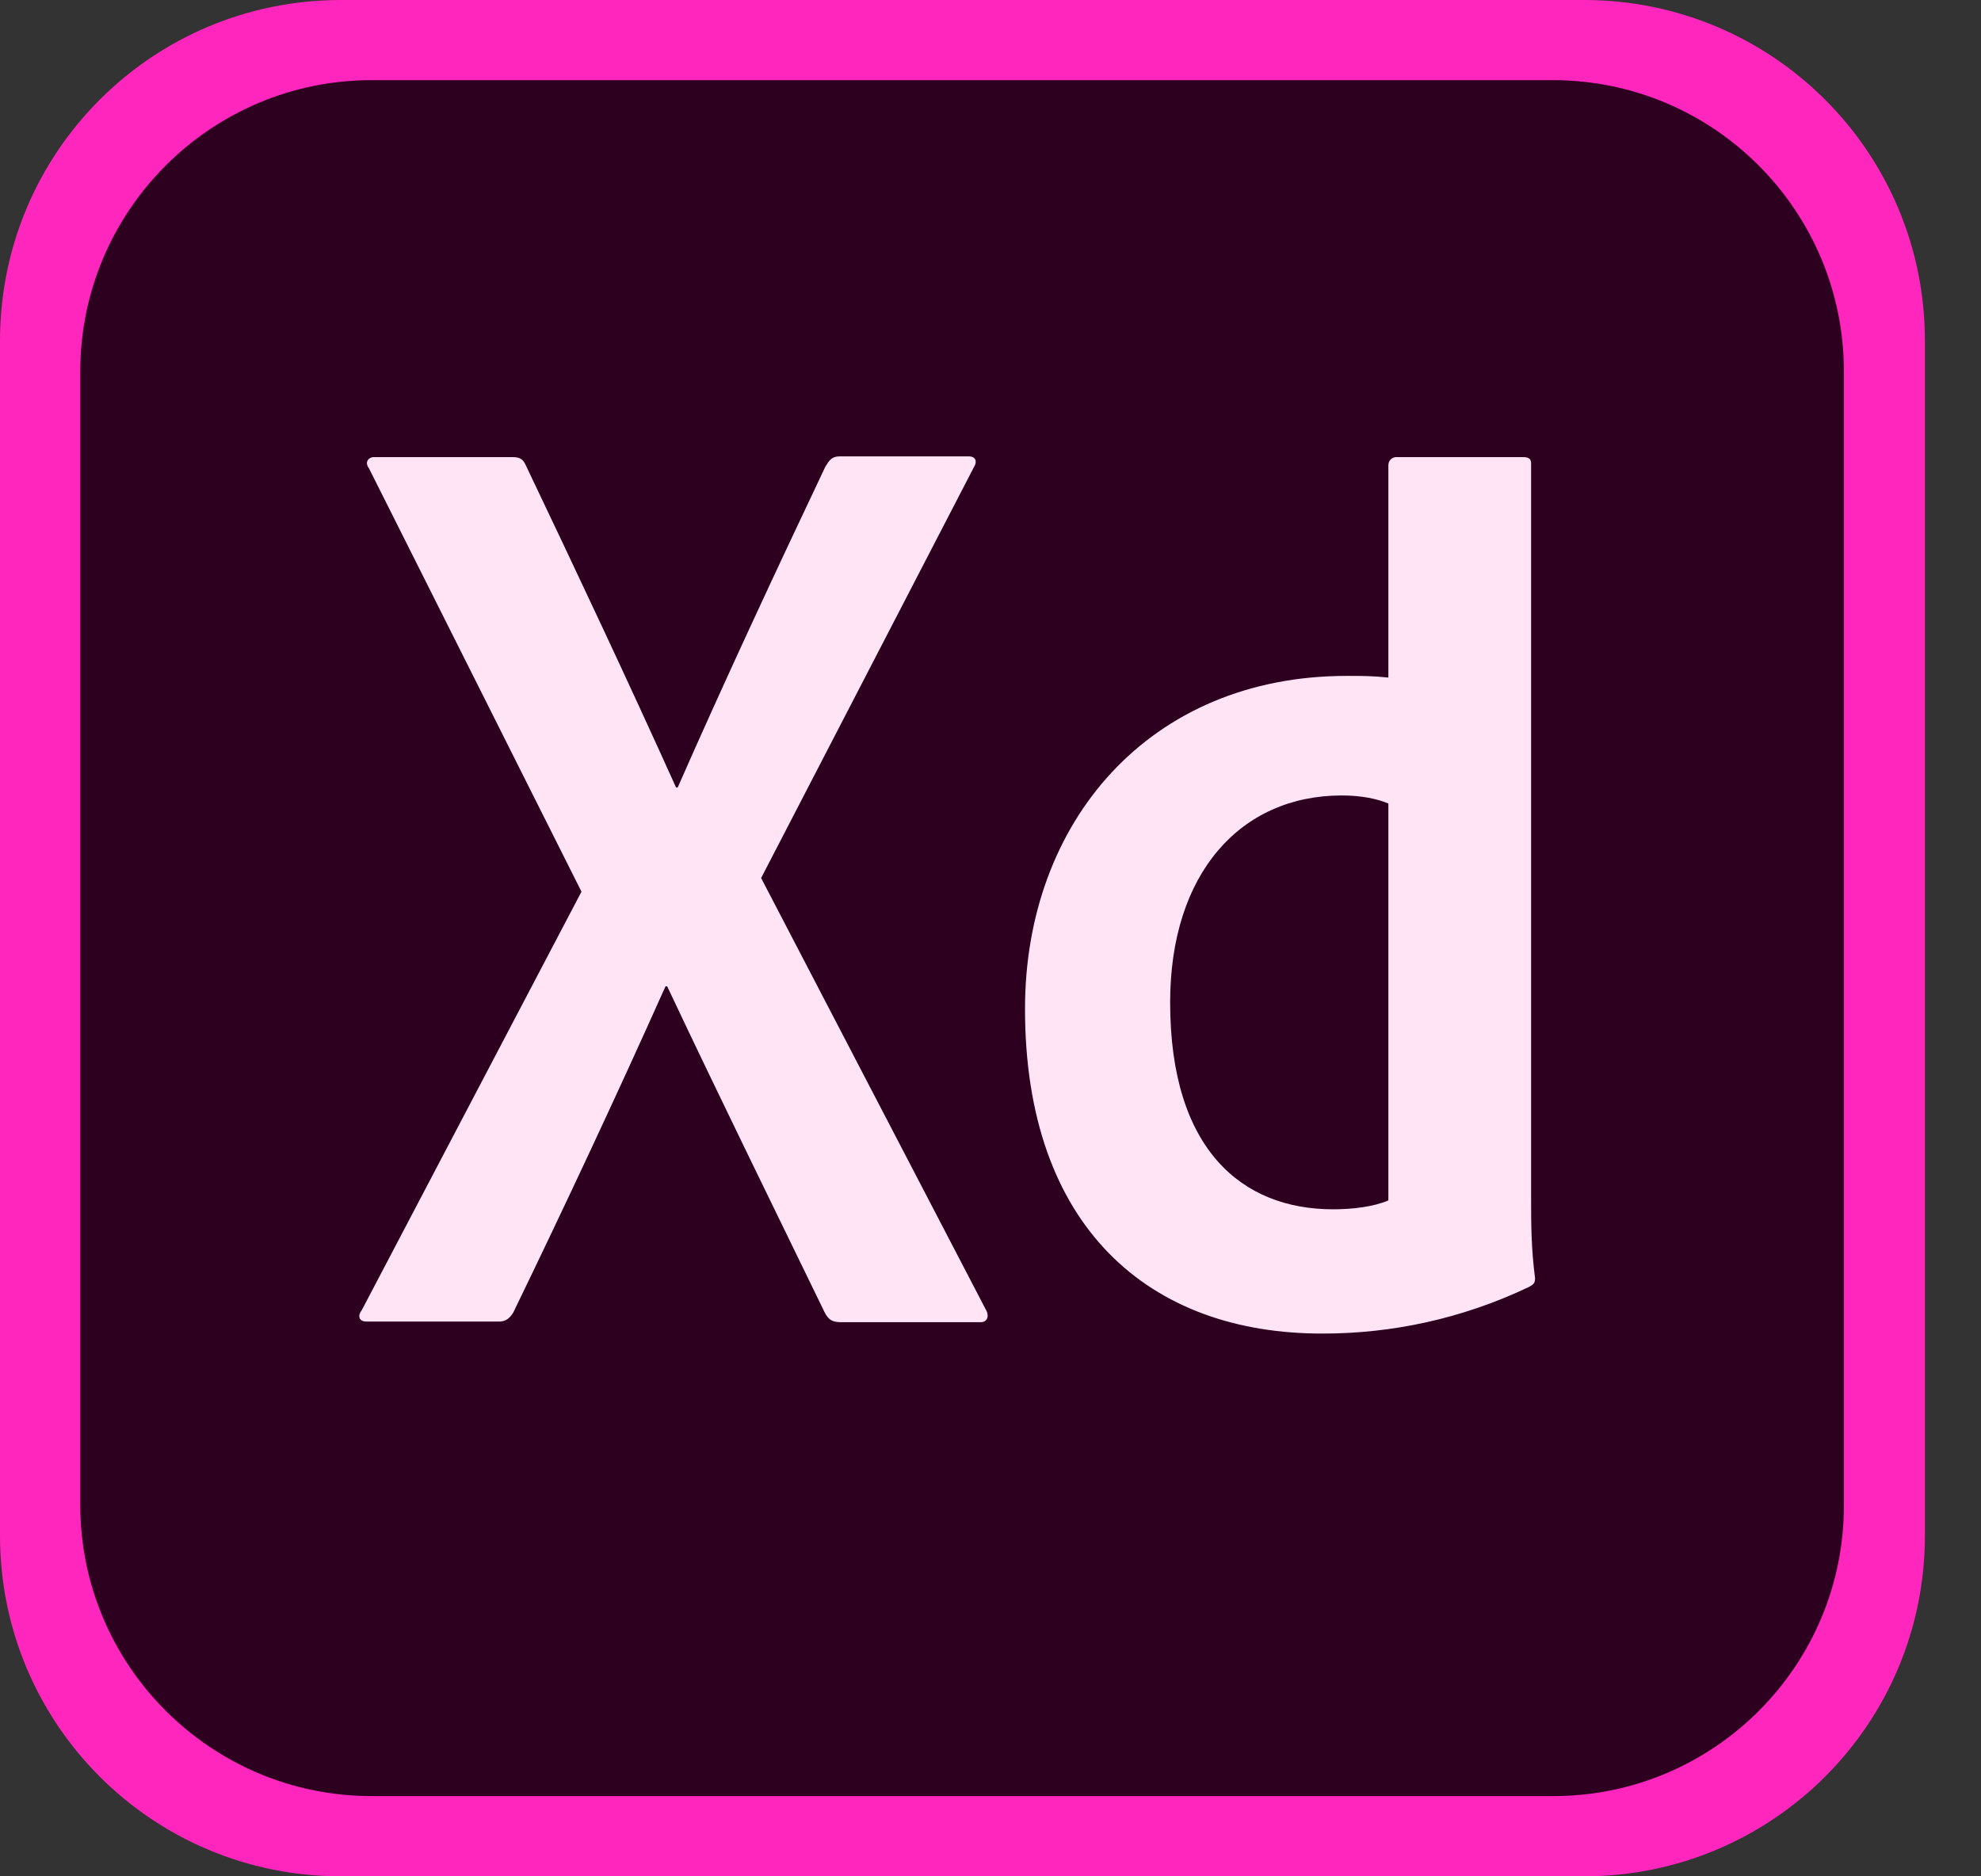 <svg width="19" height="18" viewBox="0 0 19 18" fill="none" xmlns="http://www.w3.org/2000/svg">
<rect x="0" y="0" width="19" height="18" fill="#333333" stroke="none"/>
<path d="M15.192 18H3.269C1.461 18 0 16.539 0 14.731V3.269C0 1.461 1.461 0 3.269 0H15.192C17 0 18.462 1.461 18.462 3.269V14.731C18.462 16.539 17 18 15.192 18Z" fill="#FF26BE"/>
<path d="M14.9 17.23H3.562C2.023 17.23 0.77 15.977 0.77 14.438V3.562C0.77 2.023 2.023 0.769 3.562 0.769H14.893C16.439 0.769 17.685 2.023 17.685 3.562V14.431C17.692 15.977 16.438 17.23 14.9 17.23Z" fill="#2E001F"/>
<path d="M7.3 8.423L9.454 12.561C9.492 12.623 9.469 12.684 9.407 12.684H8.068C7.983 12.684 7.945 12.662 7.907 12.585C7.414 11.569 6.914 10.554 6.399 9.462H6.383C5.922 10.493 5.414 11.578 4.922 12.593C4.883 12.654 4.845 12.678 4.783 12.678H3.515C3.438 12.678 3.43 12.617 3.469 12.57L5.577 8.554L3.539 4.493C3.492 4.431 3.539 4.385 3.584 4.385H4.908C4.985 4.385 5.016 4.4 5.046 4.47C5.53 5.485 6.023 6.532 6.484 7.554H6.5C6.946 6.539 7.438 5.485 7.916 4.477C7.954 4.416 7.977 4.378 8.054 4.378H9.293C9.354 4.378 9.378 4.424 9.339 4.485L7.3 8.423ZM9.831 9.677C9.831 7.885 11.024 6.484 12.916 6.484C13.077 6.484 13.162 6.484 13.316 6.5V4.462C13.316 4.415 13.354 4.385 13.393 4.385H14.608C14.669 4.385 14.685 4.408 14.685 4.446V11.508C14.685 11.716 14.685 11.977 14.723 12.262C14.723 12.309 14.708 12.323 14.662 12.347C14.016 12.655 13.339 12.793 12.693 12.793C11.023 12.8 9.83 11.77 9.831 9.677ZM13.315 7.708C13.207 7.662 13.054 7.631 12.869 7.631C11.899 7.631 11.223 8.377 11.223 9.616C11.223 11.032 11.916 11.601 12.785 11.601C12.97 11.601 13.17 11.578 13.316 11.516V7.708H13.315Z" fill="#FFE4F6"/>
</svg>
